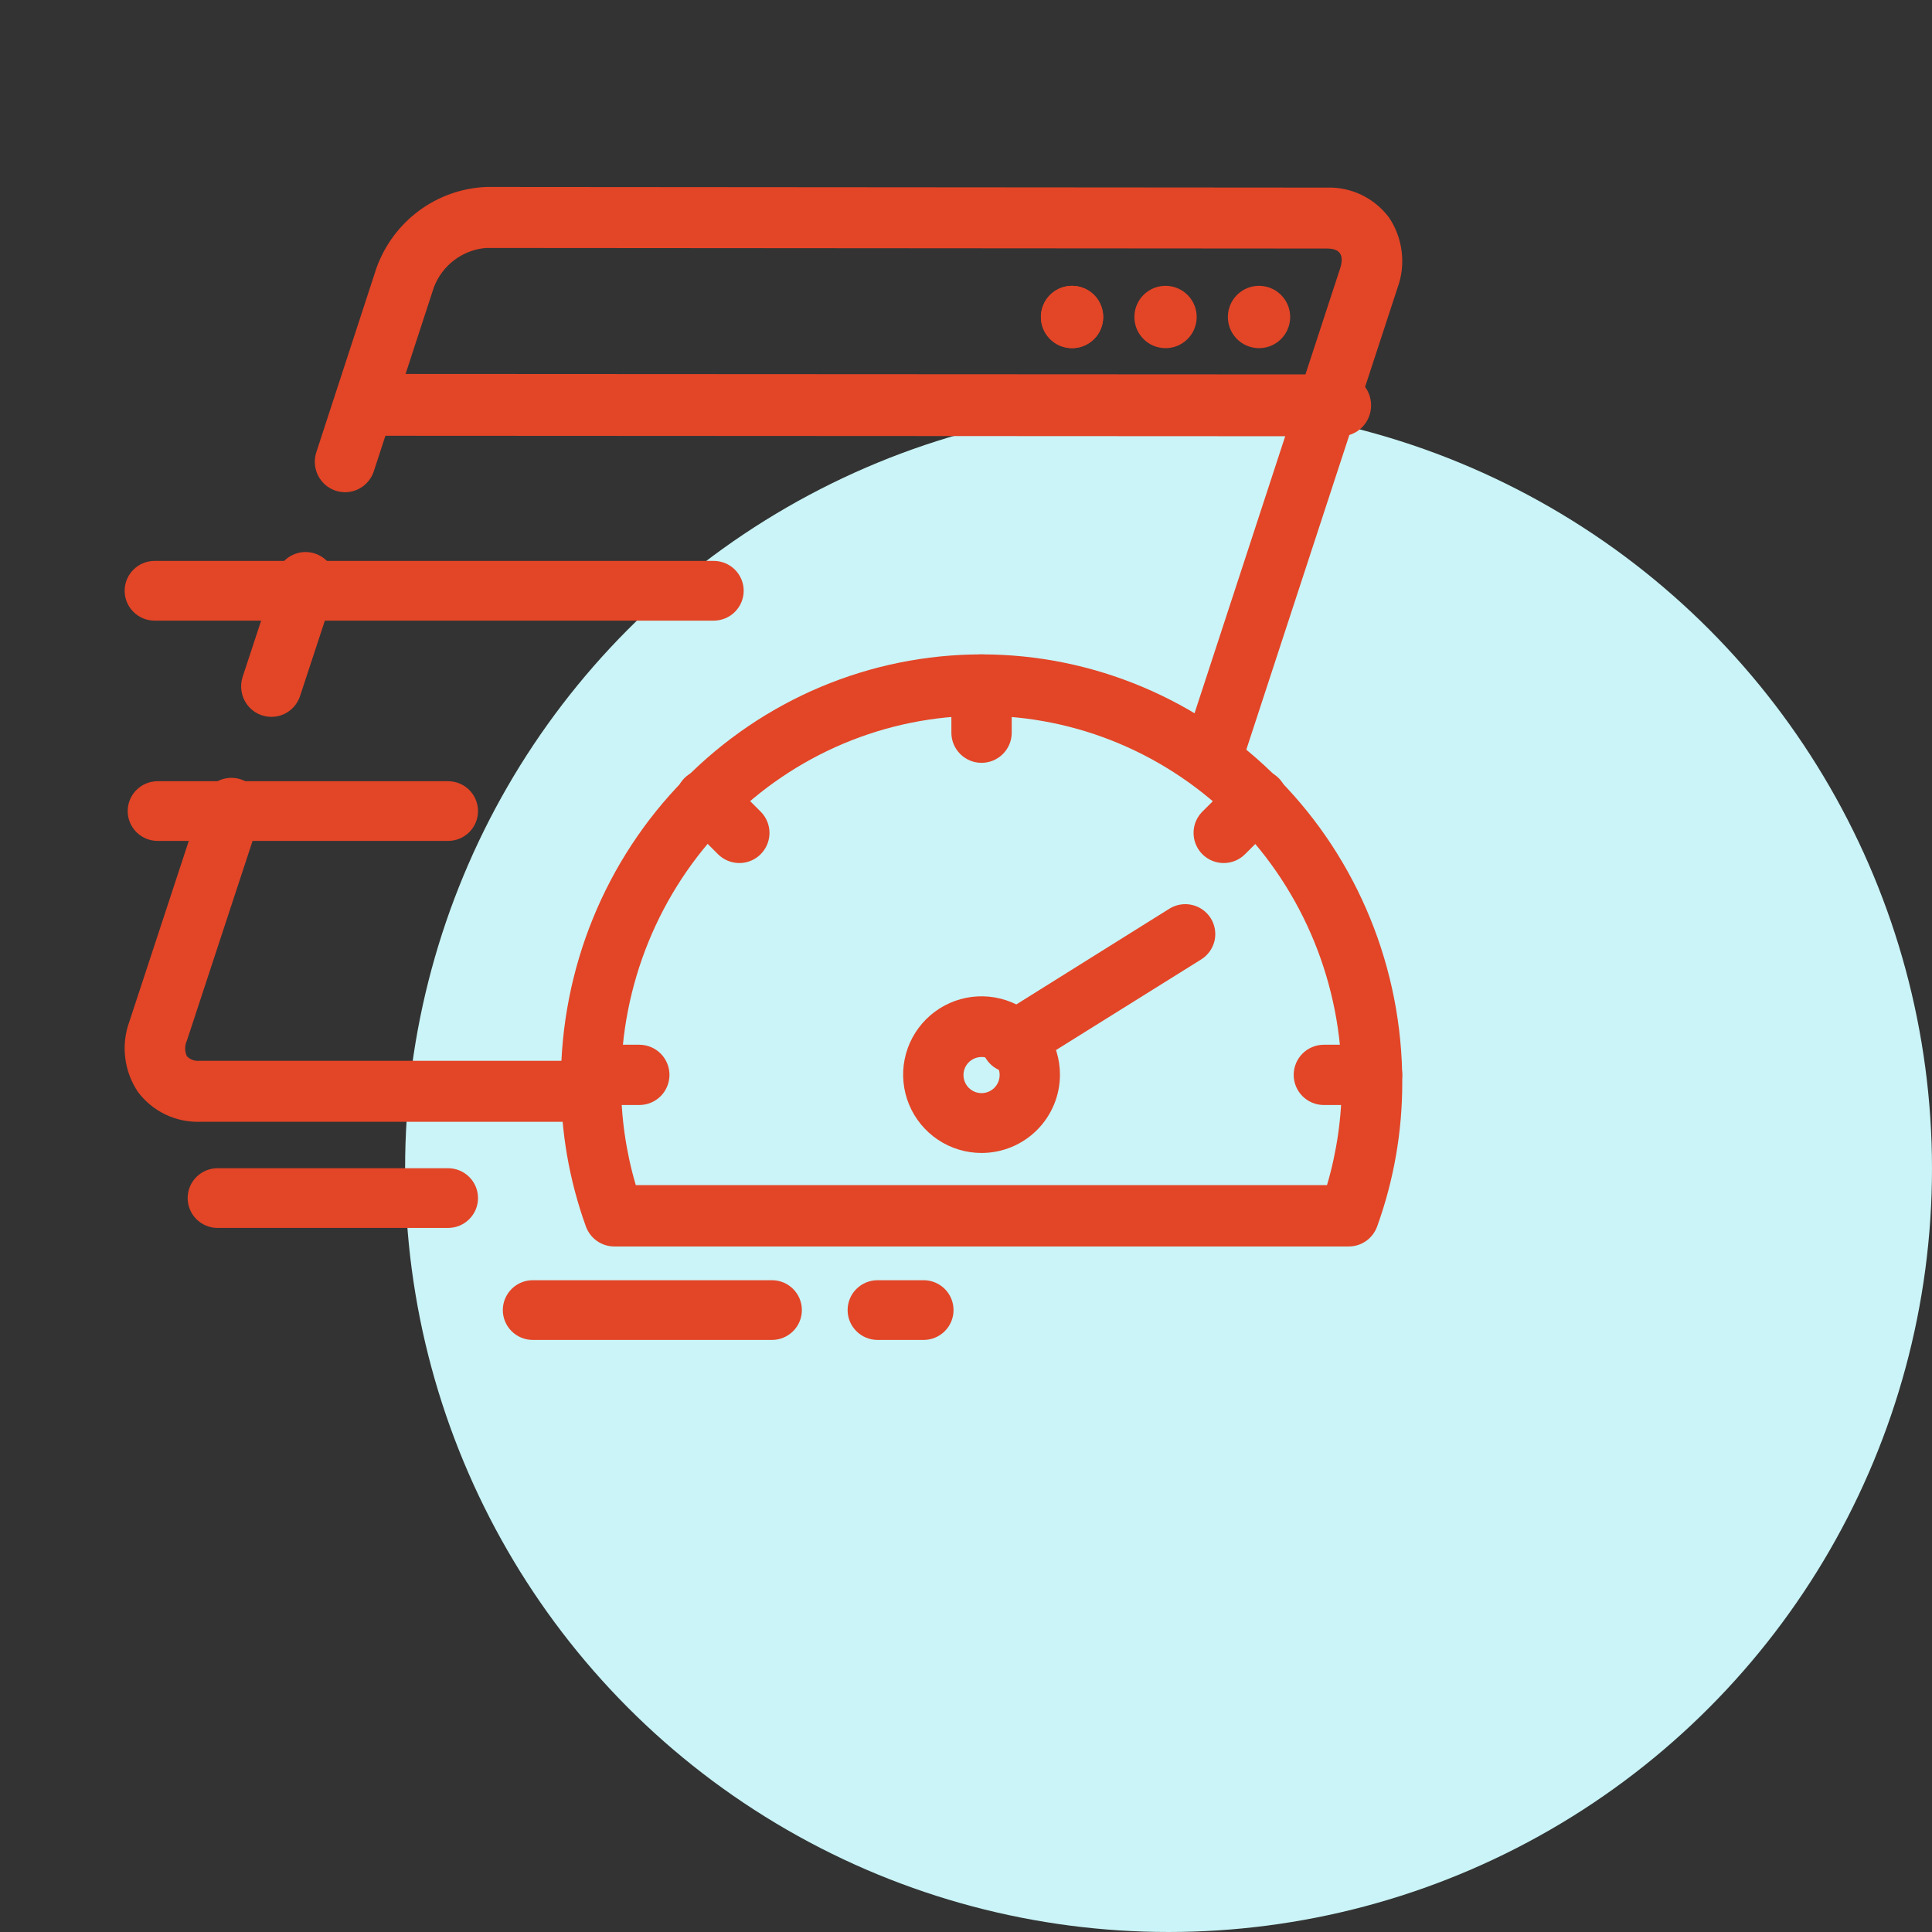 <svg width="62" height="62" viewBox="0 0 62 62" fill="none" xmlns="http://www.w3.org/2000/svg">
<rect x="0" y="0" width="62" height="62" fill="#333333" stroke="none"/>
<circle cx="37.5" cy="37.5" r="24.5" fill="#CAF4F7"/>
<path d="M18.886 35.999H6.416C6.033 36.011 5.654 35.931 5.308 35.765C4.963 35.599 4.662 35.353 4.43 35.046C4.208 34.718 4.067 34.341 4.019 33.947C3.97 33.553 4.016 33.152 4.153 32.78L6.503 25.633C6.584 25.387 6.759 25.183 6.989 25.066C7.219 24.949 7.486 24.93 7.731 25.011C7.975 25.093 8.178 25.268 8.294 25.5C8.41 25.732 8.429 26.001 8.348 26.248L5.998 33.394C5.961 33.473 5.942 33.559 5.942 33.646C5.942 33.733 5.961 33.819 5.998 33.897C6.052 33.951 6.116 33.992 6.188 34.017C6.259 34.042 6.335 34.05 6.41 34.042H18.886C19.144 34.042 19.391 34.145 19.573 34.328C19.755 34.512 19.858 34.761 19.858 35.02C19.858 35.28 19.755 35.529 19.573 35.712C19.391 35.896 19.144 35.999 18.886 35.999ZM38.932 25.158C38.829 25.158 38.726 25.141 38.628 25.109C38.383 25.027 38.181 24.851 38.066 24.619C37.95 24.387 37.931 24.118 38.012 23.872L43.002 8.628C43.152 8.17 42.988 7.976 42.584 7.976L15.601 7.957C15.232 7.986 14.878 8.121 14.581 8.344C14.284 8.568 14.056 8.872 13.923 9.221L12 15.111C11.962 15.235 11.899 15.349 11.816 15.448C11.733 15.547 11.632 15.629 11.517 15.688C11.403 15.747 11.278 15.783 11.15 15.793C11.022 15.803 10.893 15.787 10.771 15.747C10.649 15.707 10.536 15.642 10.438 15.557C10.341 15.473 10.262 15.369 10.204 15.254C10.147 15.138 10.113 15.011 10.105 14.882C10.096 14.753 10.113 14.623 10.155 14.501L12.078 8.61C12.341 7.871 12.817 7.228 13.445 6.763C14.073 6.298 14.825 6.032 15.604 6L42.586 6.02C42.968 6.008 43.347 6.089 43.692 6.254C44.037 6.42 44.338 6.666 44.57 6.973C44.792 7.301 44.933 7.678 44.981 8.073C45.03 8.467 44.984 8.868 44.847 9.241L39.855 24.486C39.791 24.682 39.667 24.852 39.502 24.973C39.336 25.093 39.137 25.158 38.932 25.158ZM8.708 23.005C8.554 23.005 8.403 22.968 8.266 22.898C8.129 22.827 8.011 22.725 7.921 22.599C7.832 22.474 7.773 22.329 7.749 22.176C7.726 22.023 7.739 21.866 7.787 21.72L8.875 18.412C8.912 18.287 8.974 18.171 9.057 18.07C9.139 17.969 9.241 17.886 9.357 17.826C9.472 17.765 9.598 17.729 9.727 17.718C9.857 17.708 9.987 17.723 10.11 17.764C10.233 17.805 10.347 17.871 10.445 17.957C10.543 18.044 10.622 18.149 10.679 18.266C10.736 18.384 10.768 18.512 10.775 18.643C10.782 18.773 10.762 18.904 10.718 19.027L9.63 22.334C9.566 22.529 9.443 22.7 9.277 22.82C9.111 22.941 8.912 23.005 8.708 23.005Z" fill="#E34527"/>
<path d="M43.026 14L11.976 13.984C11.717 13.984 11.469 13.88 11.286 13.694C11.103 13.508 11 13.255 11 12.992C11 12.729 11.103 12.477 11.286 12.291C11.469 12.104 11.717 12 11.976 12L43.025 12.016C43.283 12.016 43.531 12.12 43.714 12.306C43.897 12.492 44 12.745 44 13.008C44 13.271 43.897 13.523 43.714 13.709C43.531 13.896 43.283 14 43.025 14H43.026Z" fill="#E34527"/>
<path d="M35.019 10.961C35.454 10.621 35.531 9.992 35.191 9.557C34.852 9.122 34.223 9.044 33.788 9.384C33.353 9.724 33.276 10.353 33.615 10.788C33.955 11.223 34.584 11.301 35.019 10.961Z" fill="#E34527"/>
<path d="M35.019 10.961C35.454 10.621 35.531 9.992 35.191 9.557C34.852 9.122 34.223 9.044 33.788 9.384C33.353 9.724 33.276 10.353 33.615 10.788C33.955 11.223 34.584 11.301 35.019 10.961Z" fill="#E34527"/>
<path d="M38.019 10.961C38.454 10.621 38.531 9.992 38.191 9.557C37.852 9.122 37.223 9.044 36.788 9.384C36.353 9.724 36.276 10.353 36.615 10.788C36.955 11.223 37.584 11.301 38.019 10.961Z" fill="#E34527"/>
<path d="M41.019 10.961C41.454 10.621 41.531 9.992 41.191 9.557C40.852 9.122 40.223 9.044 39.788 9.384C39.353 9.724 39.276 10.353 39.615 10.788C39.955 11.223 40.584 11.301 41.019 10.961Z" fill="#E34527"/>
<path d="M43.282 40H19.709C19.511 40 19.318 39.938 19.155 39.823C18.993 39.708 18.87 39.545 18.801 39.357C18.266 37.874 17.995 36.307 18 34.728C18 31.087 19.422 27.596 21.954 25.021C24.486 22.446 27.92 21 31.5 21C35.08 21 38.514 22.446 41.046 25.021C43.578 27.596 45 31.087 45 34.728C45.003 36.307 44.73 37.874 44.195 39.357C44.126 39.546 44.002 39.71 43.838 39.825C43.675 39.94 43.481 40.001 43.282 40ZM20.403 38.032H42.585C42.901 36.961 43.061 35.847 43.059 34.728C43.059 31.609 41.841 28.618 39.672 26.412C37.503 24.207 34.562 22.968 31.494 22.968C28.427 22.968 25.485 24.207 23.317 26.412C21.148 28.618 19.929 31.609 19.929 34.728C19.928 35.847 20.088 36.96 20.403 38.032Z" fill="#E34527"/>
<path d="M31.499 24.48C31.242 24.48 30.996 24.378 30.815 24.197C30.633 24.016 30.531 23.77 30.531 23.514V21.967C30.531 21.71 30.633 21.465 30.815 21.283C30.996 21.102 31.242 21 31.499 21C31.756 21 32.002 21.102 32.183 21.283C32.365 21.465 32.467 21.71 32.467 21.967V23.514C32.467 23.77 32.365 24.016 32.183 24.197C32.002 24.378 31.756 24.48 31.499 24.48ZM39.271 27.696C39.079 27.696 38.892 27.639 38.733 27.533C38.574 27.427 38.45 27.276 38.377 27.1C38.304 26.923 38.284 26.729 38.321 26.541C38.358 26.354 38.45 26.182 38.585 26.047L39.677 24.958C39.86 24.782 40.104 24.684 40.358 24.687C40.612 24.689 40.854 24.791 41.034 24.97C41.213 25.149 41.315 25.391 41.317 25.645C41.319 25.898 41.222 26.143 41.045 26.325L39.954 27.413C39.773 27.594 39.527 27.696 39.271 27.696ZM44.032 35.461H42.484C42.227 35.461 41.981 35.359 41.799 35.178C41.618 34.996 41.516 34.751 41.516 34.494C41.516 34.238 41.618 33.992 41.799 33.81C41.981 33.629 42.227 33.527 42.484 33.527H44.032C44.289 33.527 44.535 33.629 44.717 33.81C44.898 33.992 45 34.238 45 34.494C45 34.751 44.898 34.996 44.717 35.178C44.535 35.359 44.289 35.461 44.032 35.461ZM20.516 35.461H18.968C18.711 35.461 18.465 35.359 18.284 35.178C18.102 34.996 18 34.751 18 34.494C18 34.238 18.102 33.992 18.284 33.81C18.465 33.629 18.711 33.527 18.968 33.527H20.516C20.773 33.527 21.019 33.629 21.201 33.81C21.382 33.992 21.484 34.238 21.484 34.494C21.484 34.751 21.382 34.996 21.201 35.178C21.019 35.359 20.773 35.461 20.516 35.461ZM23.726 27.696C23.469 27.696 23.224 27.594 23.042 27.413L21.953 26.325C21.776 26.143 21.679 25.898 21.681 25.645C21.683 25.391 21.785 25.149 21.964 24.97C22.144 24.791 22.387 24.689 22.64 24.687C22.894 24.684 23.139 24.782 23.321 24.958L24.411 26.047C24.546 26.182 24.638 26.354 24.675 26.541C24.712 26.729 24.693 26.923 24.619 27.1C24.546 27.276 24.422 27.427 24.263 27.533C24.104 27.639 23.917 27.696 23.726 27.696ZM31.499 37C31.001 37 30.515 36.853 30.101 36.576C29.687 36.3 29.365 35.908 29.174 35.448C28.984 34.989 28.934 34.484 29.031 33.996C29.128 33.508 29.368 33.061 29.72 32.709C30.072 32.358 30.52 32.118 31.008 32.021C31.496 31.924 32.002 31.974 32.462 32.164C32.922 32.354 33.315 32.677 33.591 33.09C33.868 33.503 34.015 33.989 34.015 34.486C34.015 35.153 33.75 35.792 33.278 36.264C32.806 36.735 32.166 37 31.499 37ZM31.499 33.92C31.384 33.92 31.272 33.954 31.176 34.018C31.081 34.081 31.006 34.172 30.962 34.278C30.919 34.384 30.907 34.501 30.93 34.613C30.952 34.726 31.007 34.829 31.088 34.91C31.17 34.991 31.273 35.047 31.386 35.069C31.498 35.091 31.615 35.08 31.721 35.036C31.827 34.992 31.918 34.918 31.982 34.822C32.046 34.727 32.08 34.615 32.08 34.5C32.08 34.424 32.065 34.348 32.035 34.278C32.006 34.208 31.964 34.144 31.91 34.09C31.856 34.036 31.792 33.993 31.721 33.964C31.651 33.935 31.575 33.92 31.499 33.92Z" fill="#E34527"/>
<path d="M32.459 34.422C32.249 34.422 32.046 34.355 31.879 34.23C31.712 34.105 31.59 33.929 31.532 33.729C31.474 33.529 31.484 33.315 31.558 33.12C31.633 32.926 31.77 32.761 31.947 32.651L37.526 29.162C37.633 29.095 37.752 29.05 37.877 29.029C38.001 29.008 38.129 29.011 38.252 29.04C38.375 29.068 38.492 29.12 38.595 29.193C38.698 29.266 38.786 29.358 38.853 29.465C38.92 29.572 38.965 29.691 38.986 29.815C39.008 29.939 39.004 30.066 38.976 30.189C38.947 30.312 38.895 30.428 38.822 30.53C38.749 30.633 38.656 30.721 38.549 30.788L32.961 34.276C32.81 34.37 32.636 34.42 32.459 34.422ZM14.378 26.986H5.06C4.805 26.986 4.56 26.885 4.38 26.706C4.199 26.526 4.098 26.282 4.098 26.028C4.098 25.774 4.199 25.53 4.38 25.35C4.56 25.17 4.805 25.07 5.06 25.07H14.378C14.633 25.07 14.878 25.17 15.058 25.35C15.239 25.53 15.34 25.774 15.34 26.028C15.34 26.282 15.239 26.526 15.058 26.706C14.878 26.885 14.633 26.986 14.378 26.986ZM22.904 19.917H4.962C4.707 19.917 4.462 19.816 4.282 19.636C4.101 19.456 4 19.213 4 18.958C4 18.704 4.101 18.46 4.282 18.281C4.462 18.101 4.707 18 4.962 18H22.904C23.159 18 23.404 18.101 23.584 18.281C23.764 18.46 23.866 18.704 23.866 18.958C23.866 19.213 23.764 19.456 23.584 19.636C23.404 19.816 23.159 19.917 22.904 19.917ZM14.378 39.406H6.984C6.729 39.406 6.484 39.305 6.303 39.125C6.123 38.945 6.022 38.702 6.022 38.447C6.022 38.193 6.123 37.949 6.303 37.77C6.484 37.59 6.729 37.489 6.984 37.489H14.378C14.633 37.489 14.878 37.59 15.058 37.77C15.239 37.949 15.34 38.193 15.34 38.447C15.34 38.702 15.239 38.945 15.058 39.125C14.878 39.305 14.633 39.406 14.378 39.406ZM29.639 43H28.163C27.908 43 27.663 42.899 27.483 42.719C27.302 42.539 27.201 42.296 27.201 42.042C27.201 41.787 27.302 41.544 27.483 41.364C27.663 41.184 27.908 41.083 28.163 41.083H29.639C29.894 41.083 30.138 41.184 30.319 41.364C30.499 41.544 30.6 41.787 30.6 42.042C30.6 42.296 30.499 42.539 30.319 42.719C30.138 42.899 29.894 43 29.639 43ZM24.772 43H17.098C16.843 43 16.598 42.899 16.418 42.719C16.238 42.539 16.136 42.296 16.136 42.042C16.136 41.787 16.238 41.544 16.418 41.364C16.598 41.184 16.843 41.083 17.098 41.083H24.772C25.027 41.083 25.271 41.184 25.452 41.364C25.632 41.544 25.733 41.787 25.733 42.042C25.733 42.296 25.632 42.539 25.452 42.719C25.271 42.899 25.027 43 24.772 43Z" fill="#E34527"/>
</svg>

